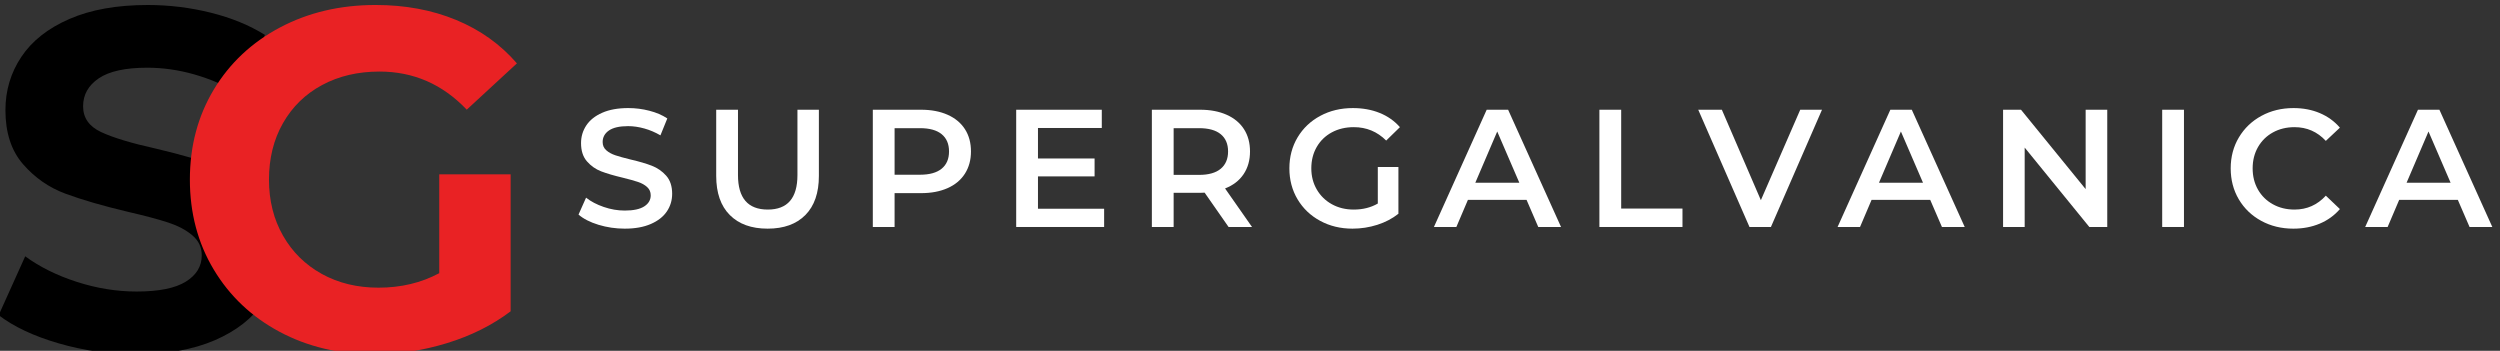 <?xml version="1.0" encoding="UTF-8" standalone="no"?>
<!-- Created with Inkscape (http://www.inkscape.org/) -->

<svg
   version="1.1"
   id="svg1"
   width="1836.146"
   height="257.667"
   viewBox="0 0 1836.146 257.667"
   xmlns="http://www.w3.org/2000/svg"
   xmlns:svg="http://www.w3.org/2000/svg">
  <rect x="0" y="0" width="1836.146" height="257.667" fill="#333333" stroke="none"/>
  <defs
     id="defs1" />
  <g
     id="g1">
    <g
       id="group-R5">
      <g
         id="g35"
         transform="translate(-415.231,-1204.749)">
        <path
           id="path20"
           d="m 6427.33,9750.4 c -46.57,14.2 -83.4,33 -110.53,56.5 l 41.62,93.4 c 26.5,-21 59.04,-38.1 97.58,-51.3 38.53,-13.3 77.24,-19.9 116.08,-19.9 48.11,0 84.01,7.7 107.76,23.1 23.73,15.4 35.61,35.7 35.61,61 0,18.5 -6.63,33.8 -19.88,45.8 -13.27,12.1 -30.07,21.4 -50.41,28.2 -20.36,6.8 -48.1,14.5 -83.25,23.2 -49.34,11.7 -89.26,23.4 -119.78,35.1 -30.53,11.7 -56.74,30.1 -78.62,55.1 -21.89,24.9 -32.84,58.7 -32.84,101.2 0,35.8 9.72,68.3 29.14,97.6 19.42,29.3 48.7,52.6 87.87,69.8 39.15,17.3 87.09,25.9 143.83,25.9 39.45,0 78.3,-4.9 116.54,-14.8 38.23,-9.8 71.23,-24 98.98,-42.5 l -37.93,-93.4 c -28.37,16.6 -57.97,29.3 -88.8,37.9 -30.84,8.6 -60.74,13 -89.71,13 -47.49,0 -82.79,-8.1 -105.92,-24.1 -23.12,-16 -34.68,-37.3 -34.68,-63.8 0,-18.5 6.62,-33.6 19.89,-45.3 13.25,-11.8 30.06,-21 50.41,-27.8 20.34,-6.8 48.09,-14.5 83.25,-23.1 48.09,-11.1 87.54,-22.7 118.39,-34.7 30.82,-12 57.19,-30.4 79.08,-55 21.88,-24.7 32.84,-58 32.84,-99.9 0,-35.8 -9.71,-68.2 -29.14,-97.1 -19.42,-29 -48.88,-52.2 -88.33,-69.4 -39.47,-17.3 -87.57,-25.9 -144.3,-25.9 -49.94,0 -98.2,7.1 -144.75,21.2"
           style="fill:#ffffff;fill-opacity:1;fill-rule:nonzero;stroke:none"
           transform="matrix(0.133,0,0,-0.133,0,2666.667)" />
        <path
           id="path21"
           d="m 7152.03,9804.6 c -49.95,50.2 -74.93,122.2 -74.93,215.9 v 365.4 h 120.25 v -360.7 c 0,-127.1 54.87,-190.6 164.64,-190.6 109.14,0 163.72,63.5 163.72,190.6 v 360.7 h 118.39 v -365.4 c 0,-93.7 -24.83,-165.7 -74.46,-215.9 -49.64,-50.3 -119.17,-75.4 -208.57,-75.4 -89.42,0 -159.09,25.1 -209.04,75.4"
           style="fill:#ffffff;fill-opacity:1;fill-rule:nonzero;stroke:none"
           transform="matrix(0.133,0,0,-0.133,0,2666.667)" />
        <path
           id="path22"
           d="m 8322.08,10060.3 c 27.13,22.2 40.7,54 40.7,95.3 0,41.3 -13.57,73.1 -40.7,95.3 -27.14,22.2 -66.91,33.2 -119.32,33.2 H 8062.17 V 10027 h 140.59 c 52.41,0 92.18,11.1 119.32,33.3 z m 32.84,297.8 c 41.62,-18.5 73.53,-45 95.73,-79.5 22.2,-34.5 33.3,-75.5 33.3,-123 0,-46.9 -11.1,-87.7 -33.3,-122.6 -22.2,-34.8 -54.11,-61.5 -95.73,-80 -41.62,-18.5 -90.5,-27.7 -146.61,-27.7 h -146.14 v -186.9 h -120.24 v 647.5 h 266.38 c 56.11,0 104.99,-9.3 146.61,-27.8"
           style="fill:#ffffff;fill-opacity:1;fill-rule:nonzero;stroke:none"
           transform="matrix(0.133,0,0,-0.133,0,2666.667)" />
        <path
           id="path23"
           d="m 9219.29,9839.2 v -100.8 h -485.6 v 647.5 h 472.65 v -100.8 h -352.41 v -168.4 h 312.64 v -98.9 h -312.64 v -178.6 h 365.36"
           style="fill:#ffffff;fill-opacity:1;fill-rule:nonzero;stroke:none"
           transform="matrix(0.133,0,0,-0.133,0,2666.667)" />
        <path
           id="path24"
           d="m 9863.05,10250.9 c -27.15,22.2 -66.92,33.2 -119.31,33.2 h -140.6 v -258 h 140.6 c 52.39,0 92.16,11.2 119.31,33.7 27.13,22.6 40.7,54.5 40.7,95.8 0,41.3 -13.57,73.1 -40.7,95.3 z m 43.48,-512.5 -132.28,189.6 c -5.54,-0.6 -13.86,-0.9 -24.96,-0.9 H 9603.14 V 9738.4 H 9482.9 v 647.5 h 266.39 c 56.1,0 104.97,-9.3 146.6,-27.8 41.62,-18.5 73.53,-45 95.73,-79.5 22.18,-34.5 33.28,-75.5 33.28,-123 0,-48.7 -11.9,-90.7 -35.59,-125.8 -23.75,-35.2 -57.82,-61.4 -102.21,-78.6 l 148.9,-212.8 h -129.47"
           style="fill:#ffffff;fill-opacity:1;fill-rule:nonzero;stroke:none"
           transform="matrix(0.133,0,0,-0.133,0,2666.667)" />
        <path
           id="path25"
           d="m 10730.6,10069.6 h 113.8 v -258.1 c -33.3,-26.5 -72.1,-46.9 -116.5,-61.1 -44.4,-14.1 -90.1,-21.2 -136.9,-21.2 -66,0 -125.5,14.3 -178.5,43 -53.1,28.7 -94.7,68.3 -124.9,118.8 -30.2,50.6 -45.3,107.6 -45.3,171.2 0,63.5 15.1,120.5 45.3,171.1 30.2,50.5 72,90.2 125.3,118.8 53.4,28.7 113.3,43 179.9,43 54.3,0 103.6,-8.9 148,-26.8 44.4,-17.9 81.7,-44.1 111.9,-78.6 l -75.8,-74 c -49.4,49.3 -108.9,74 -178.5,74 -45.7,0 -86.2,-9.6 -121.7,-28.7 -35.4,-19.1 -63.2,-45.9 -83.2,-80.4 -20,-34.6 -30.1,-74 -30.1,-118.4 0,-43.2 10.1,-82.1 30.1,-116.6 20,-34.5 47.8,-61.7 83.2,-81.4 35.5,-19.7 75.7,-29.6 120.8,-29.6 50.5,0 94.9,11.1 133.1,33.3 v 201.7"
           style="fill:#ffffff;fill-opacity:1;fill-rule:nonzero;stroke:none"
           transform="matrix(0.133,0,0,-0.133,0,2666.667)" />
        <path
           id="path26"
           d="m 11512.2,9982.6 -122.1,283.1 -121.1,-283.1 z m 39.8,-94.3 h -323.7 l -63.9,-149.9 h -123.9 l 291.4,647.5 h 118.3 l 292.3,-647.5 h -125.8 l -64.7,149.9"
           style="fill:#ffffff;fill-opacity:1;fill-rule:nonzero;stroke:none"
           transform="matrix(0.133,0,0,-0.133,0,2666.667)" />
        <path
           id="path27"
           d="m 11954.3,10385.9 h 120.3 v -545.7 h 338.5 v -101.8 h -458.8 v 647.5"
           style="fill:#ffffff;fill-opacity:1;fill-rule:nonzero;stroke:none"
           transform="matrix(0.133,0,0,-0.133,0,2666.667)" />
        <path
           id="path28"
           d="m 13183.6,10385.9 -282.1,-647.5 h -118.4 l -283,647.5 h 130.4 l 215.5,-499.5 217.4,499.5 h 120.2"
           style="fill:#ffffff;fill-opacity:1;fill-rule:nonzero;stroke:none"
           transform="matrix(0.133,0,0,-0.133,0,2666.667)" />
        <path
           id="path29"
           d="m 13741.4,9982.6 -122.1,283.1 -121.2,-283.1 z m 39.7,-94.3 h -323.7 l -63.8,-149.9 h -124 l 291.4,647.5 h 118.4 l 292.3,-647.5 h -125.8 l -64.8,149.9"
           style="fill:#ffffff;fill-opacity:1;fill-rule:nonzero;stroke:none"
           transform="matrix(0.133,0,0,-0.133,0,2666.667)" />
        <path
           id="path30"
           d="m 14758.8,10385.9 v -647.5 h -99 l -357,438.5 v -438.5 h -119.3 v 647.5 h 99 l 357,-438.4 v 438.4 h 119.3"
           style="fill:#ffffff;fill-opacity:1;fill-rule:nonzero;stroke:none"
           transform="matrix(0.133,0,0,-0.133,0,2666.667)" />
        <path
           id="path31"
           d="m 15062.2,10385.9 h 120.2 v -647.5 h -120.2 v 647.5"
           style="fill:#ffffff;fill-opacity:1;fill-rule:nonzero;stroke:none"
           transform="matrix(0.133,0,0,-0.133,0,2666.667)" />
        <path
           id="path32"
           d="m 15609.3,9772.2 c -52.7,28.7 -94.1,68.3 -124,118.8 -29.9,50.6 -44.8,107.6 -44.8,171.2 0,63.5 15.1,120.5 45.3,171.1 30.2,50.5 71.7,90.2 124.4,118.8 52.7,28.7 111.8,43 177.1,43 53.1,0 101.5,-9.2 145.2,-27.7 43.8,-18.5 80.8,-45.3 111,-80.5 l -77.7,-73 c -46.8,50.5 -104.5,75.8 -172.9,75.8 -44.4,0 -84.2,-9.7 -119.3,-29.1 -35.2,-19.5 -62.6,-46.4 -82.4,-81 -19.7,-34.5 -29.5,-73.7 -29.5,-117.4 0,-43.8 9.8,-83 29.5,-117.5 19.8,-34.5 47.2,-61.5 82.4,-80.9 35.1,-19.5 74.9,-29.2 119.3,-29.2 68.4,0 126.1,25.6 172.9,76.8 l 77.7,-74 c -30.2,-35.1 -67.3,-62 -111.4,-80.5 -44.1,-18.5 -92.7,-27.7 -145.7,-27.7 -65.4,0 -124.4,14.3 -177.1,43"
           style="fill:#ffffff;fill-opacity:1;fill-rule:nonzero;stroke:none"
           transform="matrix(0.133,0,0,-0.133,0,2666.667)" />
        <path
           id="path33"
           d="m 16654.9,9982.6 -122.1,283.1 -121.1,-283.1 z m 39.8,-94.3 H 16371 l -63.9,-149.9 h -123.9 l 291.4,647.5 h 118.4 l 292.2,-647.5 h -125.7 l -64.8,149.9"
           style="fill:#ffffff;fill-opacity:1;fill-rule:nonzero;stroke:none"
           transform="matrix(0.133,0,0,-0.133,0,2666.667)" />
        <path
           id="path34"
           d="m 3446.38,9095.7 c -137.64,39.9 -248.18,91.9 -331.63,155.8 l 146.5,325 c 79.91,-58.6 174.89,-105.7 285.02,-141.2 110.09,-35.5 220.17,-53.3 330.3,-53.3 122.53,0 213.09,18.2 271.69,54.6 58.61,36.4 87.9,84.8 87.9,145.2 0,44.4 -17.31,81.2 -51.94,110.5 -34.62,29.4 -79.03,52.9 -133.18,70.6 -54.19,17.8 -127.44,37.3 -219.76,58.6 -142.09,33.7 -258.37,67.5 -348.94,101.3 -90.56,33.7 -168.27,87.9 -233.07,162.4 -64.85,74.6 -97.23,174.1 -97.23,298.4 0,108.3 29.3,206.4 87.9,294.3 58.6,87.9 146.93,157.6 265.05,209.1 118.07,51.5 262.36,77.3 432.84,77.3 118.95,0 235.28,-14.3 348.95,-42.7 113.62,-28.4 213.09,-69.2 298.33,-122.5 l -133.19,-327.6 c -172.26,97.6 -344.53,146.5 -516.75,146.5 -120.79,0 -210.02,-19.6 -267.7,-58.6 -57.73,-39.1 -86.57,-90.6 -86.57,-154.5 0,-64 33.29,-111.5 99.89,-142.5 66.59,-31.1 168.22,-61.7 304.99,-91.9 142.05,-33.8 258.38,-67.5 348.95,-101.2 90.56,-33.8 168.22,-87.1 233.06,-159.9 64.81,-72.8 97.23,-171.4 97.23,-295.6 0,-106.6 -29.76,-203.8 -89.24,-291.7 -59.51,-87.9 -148.75,-157.6 -267.69,-209.1 -118.99,-51.5 -263.71,-77.3 -434.19,-77.3 -147.42,0 -289.92,20 -427.52,60"
           style="fill:#000000;fill-opacity:1;fill-rule:nonzero;stroke:none"
           transform="matrix(0.133,0,0,-0.133,0,2666.667)" />
        <path
           id="path35"
           d="m 5547.69,10029.3 h 394.22 v -756.5 c -101.22,-76.4 -218.42,-135 -351.61,-175.8 -133.18,-40.8 -267.28,-61.3 -402.21,-61.3 -193.58,0 -367.6,41.3 -522.09,123.9 -154.49,82.6 -275.69,197.1 -363.59,343.6 -87.9,146.5 -131.85,312.1 -131.85,496.8 0,184.7 43.95,350.3 131.85,496.8 87.9,146.5 209.97,261 366.26,343.6 156.24,82.6 332.04,123.9 527.41,123.9 163.36,0 311.65,-27.6 444.83,-82.6 133.19,-55.1 245.07,-135 335.63,-239.8 l -277.03,-255.7 c -133.18,140.3 -293.91,210.5 -482.12,210.5 -118.99,0 -224.67,-24.9 -316.98,-74.6 -92.36,-49.7 -164.28,-119.9 -215.76,-210.4 -51.53,-90.6 -77.25,-194.5 -77.25,-311.7 0,-115.5 25.72,-218.4 77.25,-309 51.48,-90.6 122.94,-161.1 214.43,-211.8 91.43,-50.6 195.78,-75.9 312.98,-75.9 124.28,0 236.15,26.7 335.63,80 v 546"
           style="fill:#e92224;fill-opacity:1;fill-rule:nonzero;stroke:none"
           transform="matrix(0.133,0,0,-0.133,0,2666.667)" />
      </g>
    </g>
  </g>
</svg>
